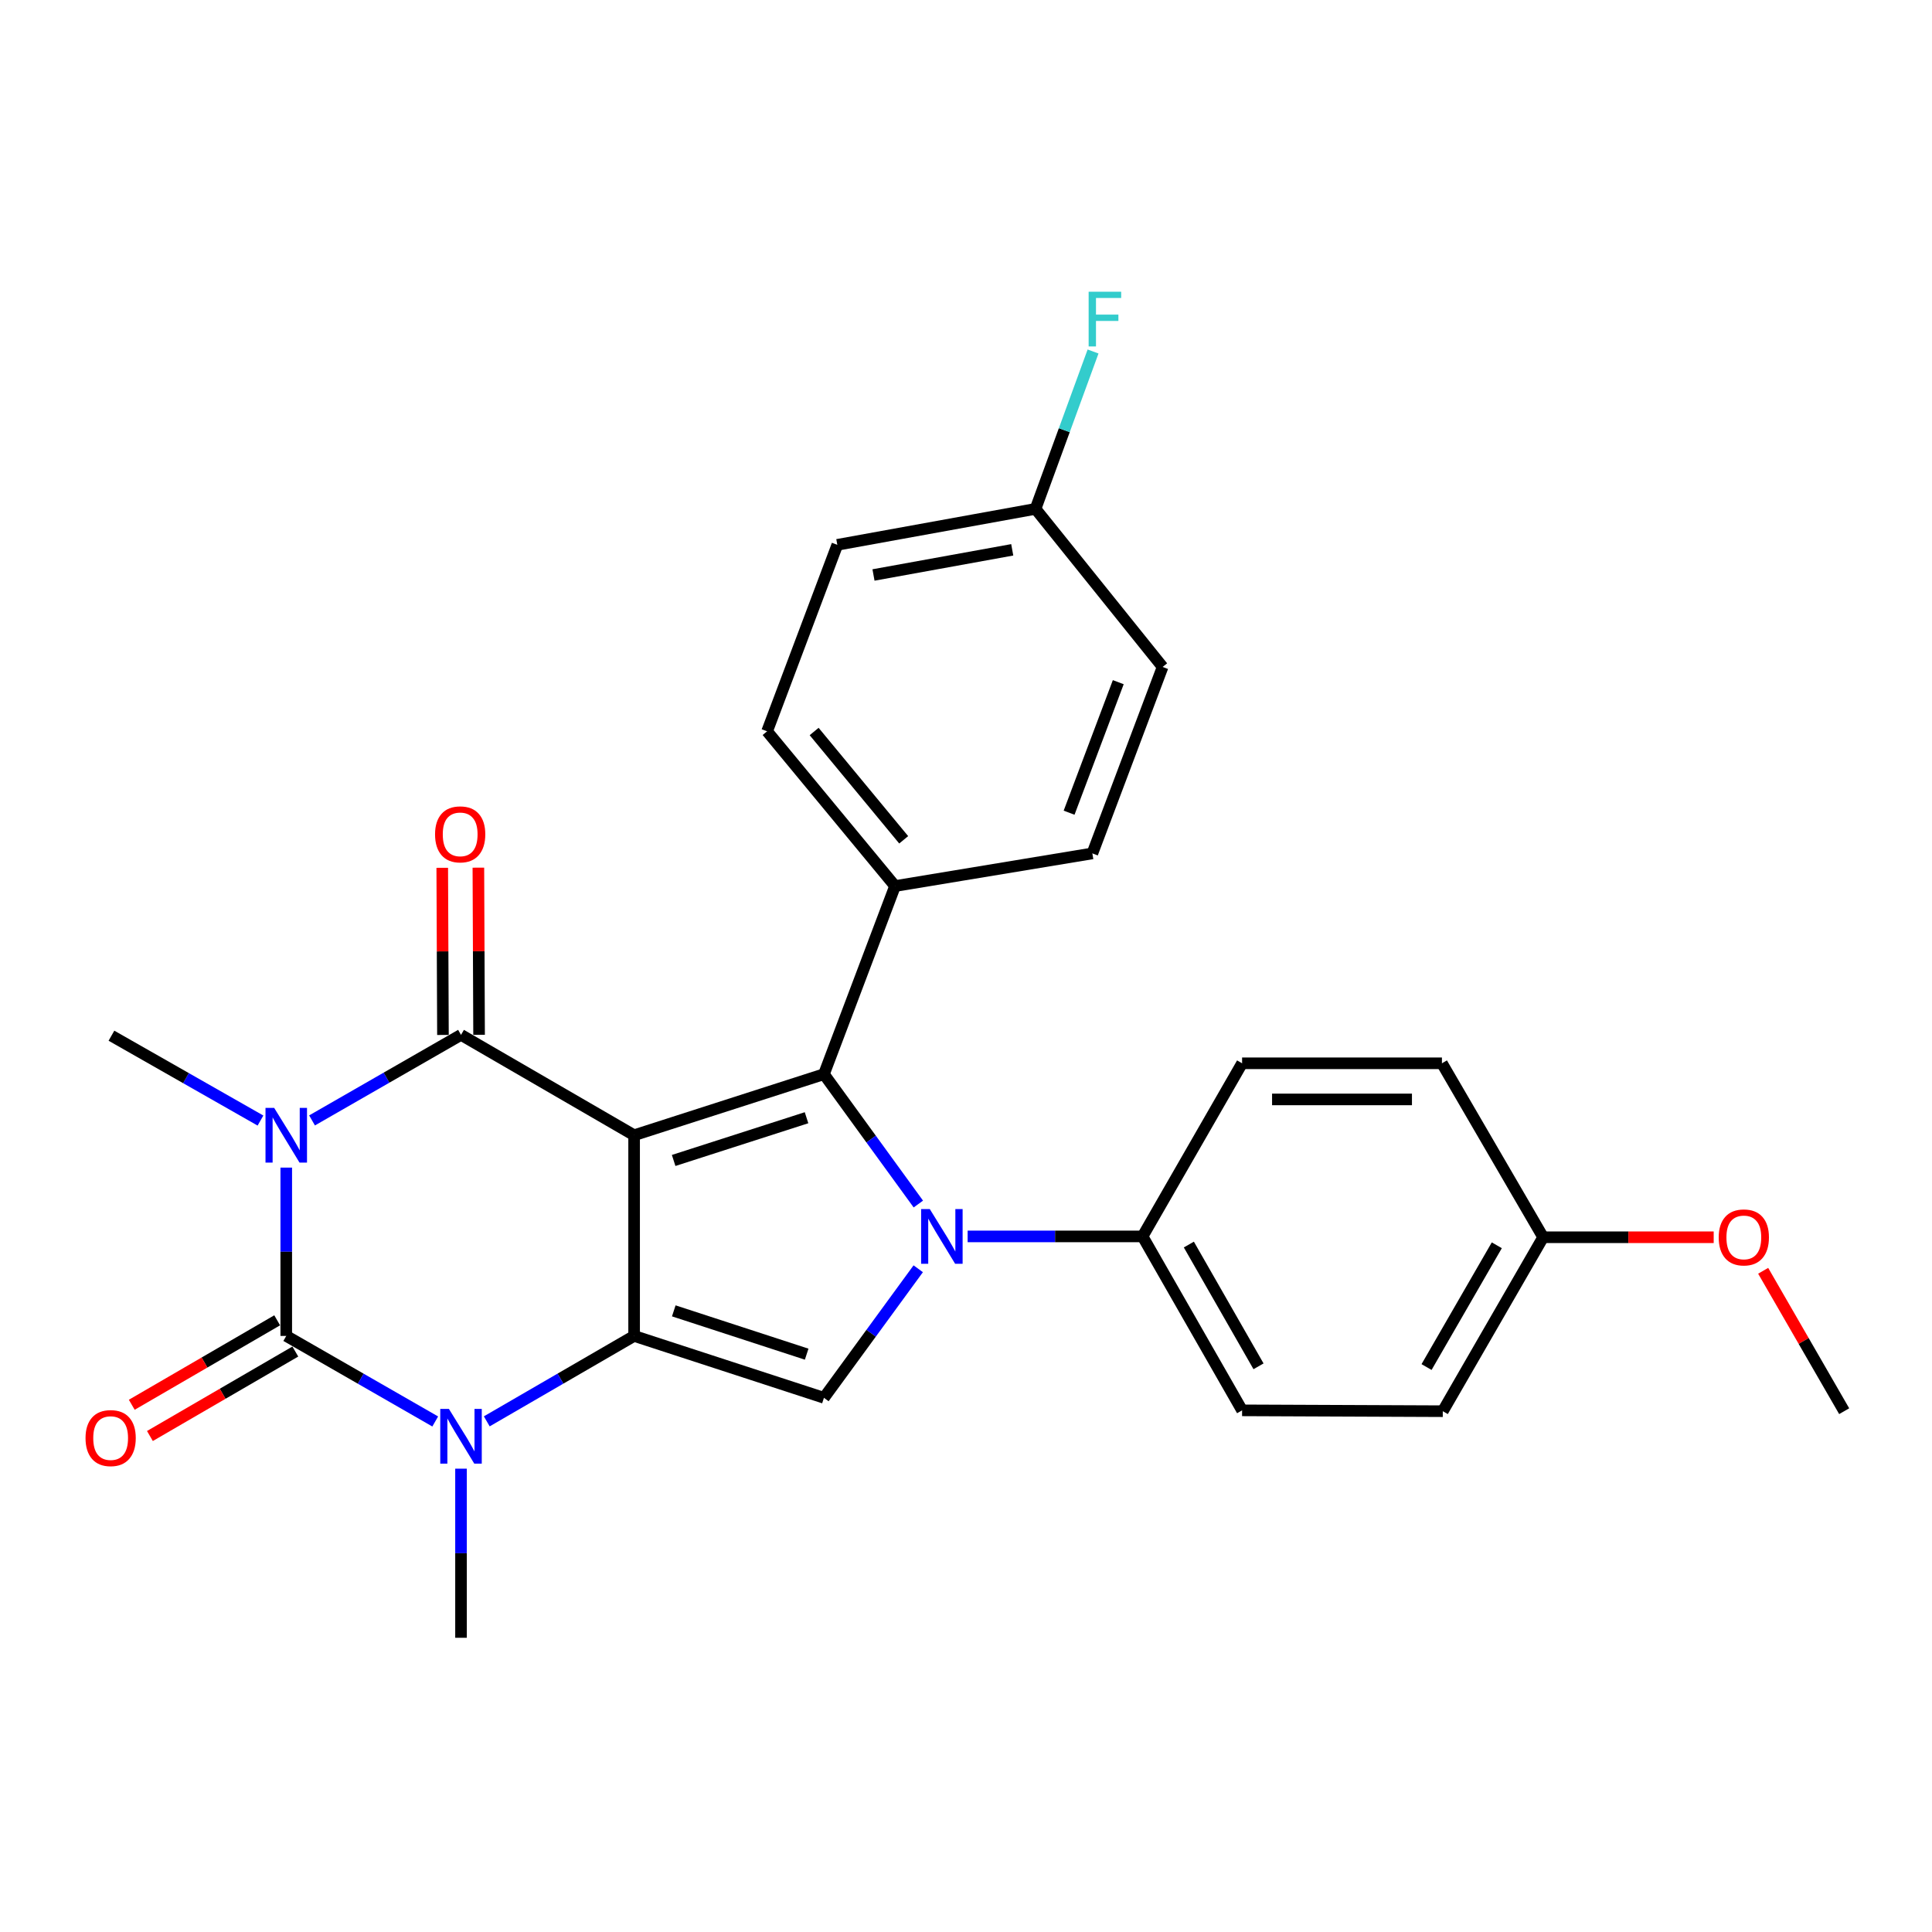 <?xml version='1.0' encoding='iso-8859-1'?>
<svg version='1.1' baseProfile='full'
              xmlns='http://www.w3.org/2000/svg'
                      xmlns:rdkit='http://www.rdkit.org/xml'
                      xmlns:xlink='http://www.w3.org/1999/xlink'
                  xml:space='preserve'
width='1000px' height='1000px' viewBox='0 0 1000 1000'>
<!-- END OF HEADER -->
<rect style='opacity:1.0;fill:#FFFFFF;stroke:none' width='1000' height='1000' x='0' y='0'> </rect>
<path class='bond-1' d='M 328.215,587.594 L 328.215,691.473' style='fill:none;fill-rule:evenodd;stroke:#000000;stroke-width:6px;stroke-linecap:butt;stroke-linejoin:miter;stroke-opacity:1' />
<path class='bond-2' d='M 328.215,587.594 L 238.621,535.649' style='fill:none;fill-rule:evenodd;stroke:#000000;stroke-width:6px;stroke-linecap:butt;stroke-linejoin:miter;stroke-opacity:1' />
<path class='bond-4' d='M 328.215,587.594 L 426.474,555.991' style='fill:none;fill-rule:evenodd;stroke:#000000;stroke-width:6px;stroke-linecap:butt;stroke-linejoin:miter;stroke-opacity:1' />
<path class='bond-4' d='M 348.68,600.655 L 417.461,578.533' style='fill:none;fill-rule:evenodd;stroke:#000000;stroke-width:6px;stroke-linecap:butt;stroke-linejoin:miter;stroke-opacity:1' />
<path class='bond-0' d='M 161.512,579.929 L 200.066,557.789' style='fill:none;fill-rule:evenodd;stroke:#0000FF;stroke-width:6px;stroke-linecap:butt;stroke-linejoin:miter;stroke-opacity:1' />
<path class='bond-0' d='M 200.066,557.789 L 238.621,535.649' style='fill:none;fill-rule:evenodd;stroke:#000000;stroke-width:6px;stroke-linecap:butt;stroke-linejoin:miter;stroke-opacity:1' />
<path class='bond-12' d='M 134.821,579.996 L 96.254,558.036' style='fill:none;fill-rule:evenodd;stroke:#0000FF;stroke-width:6px;stroke-linecap:butt;stroke-linejoin:miter;stroke-opacity:1' />
<path class='bond-12' d='M 96.254,558.036 L 57.686,536.075' style='fill:none;fill-rule:evenodd;stroke:#000000;stroke-width:6px;stroke-linecap:butt;stroke-linejoin:miter;stroke-opacity:1' />
<path class='bond-28' d='M 148.164,604.351 L 148.164,647.912' style='fill:none;fill-rule:evenodd;stroke:#0000FF;stroke-width:6px;stroke-linecap:butt;stroke-linejoin:miter;stroke-opacity:1' />
<path class='bond-28' d='M 148.164,647.912 L 148.164,691.473' style='fill:none;fill-rule:evenodd;stroke:#000000;stroke-width:6px;stroke-linecap:butt;stroke-linejoin:miter;stroke-opacity:1' />
<path class='bond-6' d='M 328.215,691.473 L 290.082,713.582' style='fill:none;fill-rule:evenodd;stroke:#000000;stroke-width:6px;stroke-linecap:butt;stroke-linejoin:miter;stroke-opacity:1' />
<path class='bond-6' d='M 290.082,713.582 L 251.95,735.69' style='fill:none;fill-rule:evenodd;stroke:#0000FF;stroke-width:6px;stroke-linecap:butt;stroke-linejoin:miter;stroke-opacity:1' />
<path class='bond-7' d='M 328.215,691.473 L 426.474,723.502' style='fill:none;fill-rule:evenodd;stroke:#000000;stroke-width:6px;stroke-linecap:butt;stroke-linejoin:miter;stroke-opacity:1' />
<path class='bond-7' d='M 348.749,678.498 L 417.531,700.919' style='fill:none;fill-rule:evenodd;stroke:#000000;stroke-width:6px;stroke-linecap:butt;stroke-linejoin:miter;stroke-opacity:1' />
<path class='bond-11' d='M 247.971,535.61 L 247.789,492.354' style='fill:none;fill-rule:evenodd;stroke:#000000;stroke-width:6px;stroke-linecap:butt;stroke-linejoin:miter;stroke-opacity:1' />
<path class='bond-11' d='M 247.789,492.354 L 247.607,449.098' style='fill:none;fill-rule:evenodd;stroke:#FF0000;stroke-width:6px;stroke-linecap:butt;stroke-linejoin:miter;stroke-opacity:1' />
<path class='bond-11' d='M 229.271,535.688 L 229.089,492.432' style='fill:none;fill-rule:evenodd;stroke:#000000;stroke-width:6px;stroke-linecap:butt;stroke-linejoin:miter;stroke-opacity:1' />
<path class='bond-11' d='M 229.089,492.432 L 228.907,449.176' style='fill:none;fill-rule:evenodd;stroke:#FF0000;stroke-width:6px;stroke-linecap:butt;stroke-linejoin:miter;stroke-opacity:1' />
<path class='bond-3' d='M 148.164,691.473 L 186.718,713.613' style='fill:none;fill-rule:evenodd;stroke:#000000;stroke-width:6px;stroke-linecap:butt;stroke-linejoin:miter;stroke-opacity:1' />
<path class='bond-3' d='M 186.718,713.613 L 225.273,735.753' style='fill:none;fill-rule:evenodd;stroke:#0000FF;stroke-width:6px;stroke-linecap:butt;stroke-linejoin:miter;stroke-opacity:1' />
<path class='bond-10' d='M 143.468,683.388 L 105.835,705.248' style='fill:none;fill-rule:evenodd;stroke:#000000;stroke-width:6px;stroke-linecap:butt;stroke-linejoin:miter;stroke-opacity:1' />
<path class='bond-10' d='M 105.835,705.248 L 68.202,727.107' style='fill:none;fill-rule:evenodd;stroke:#FF0000;stroke-width:6px;stroke-linecap:butt;stroke-linejoin:miter;stroke-opacity:1' />
<path class='bond-10' d='M 152.86,699.558 L 115.228,721.418' style='fill:none;fill-rule:evenodd;stroke:#000000;stroke-width:6px;stroke-linecap:butt;stroke-linejoin:miter;stroke-opacity:1' />
<path class='bond-10' d='M 115.228,721.418 L 77.595,743.277' style='fill:none;fill-rule:evenodd;stroke:#FF0000;stroke-width:6px;stroke-linecap:butt;stroke-linejoin:miter;stroke-opacity:1' />
<path class='bond-5' d='M 426.474,555.991 L 450.902,589.6' style='fill:none;fill-rule:evenodd;stroke:#000000;stroke-width:6px;stroke-linecap:butt;stroke-linejoin:miter;stroke-opacity:1' />
<path class='bond-5' d='M 450.902,589.6 L 475.331,623.209' style='fill:none;fill-rule:evenodd;stroke:#0000FF;stroke-width:6px;stroke-linecap:butt;stroke-linejoin:miter;stroke-opacity:1' />
<path class='bond-9' d='M 426.474,555.991 L 463.272,458.615' style='fill:none;fill-rule:evenodd;stroke:#000000;stroke-width:6px;stroke-linecap:butt;stroke-linejoin:miter;stroke-opacity:1' />
<path class='bond-8' d='M 500.846,639.965 L 546.117,639.965' style='fill:none;fill-rule:evenodd;stroke:#0000FF;stroke-width:6px;stroke-linecap:butt;stroke-linejoin:miter;stroke-opacity:1' />
<path class='bond-8' d='M 546.117,639.965 L 591.389,639.965' style='fill:none;fill-rule:evenodd;stroke:#000000;stroke-width:6px;stroke-linecap:butt;stroke-linejoin:miter;stroke-opacity:1' />
<path class='bond-27' d='M 475.274,656.711 L 450.874,690.107' style='fill:none;fill-rule:evenodd;stroke:#0000FF;stroke-width:6px;stroke-linecap:butt;stroke-linejoin:miter;stroke-opacity:1' />
<path class='bond-27' d='M 450.874,690.107 L 426.474,723.502' style='fill:none;fill-rule:evenodd;stroke:#000000;stroke-width:6px;stroke-linecap:butt;stroke-linejoin:miter;stroke-opacity:1' />
<path class='bond-17' d='M 238.621,760.185 L 238.621,803.949' style='fill:none;fill-rule:evenodd;stroke:#0000FF;stroke-width:6px;stroke-linecap:butt;stroke-linejoin:miter;stroke-opacity:1' />
<path class='bond-17' d='M 238.621,803.949 L 238.621,847.713' style='fill:none;fill-rule:evenodd;stroke:#000000;stroke-width:6px;stroke-linecap:butt;stroke-linejoin:miter;stroke-opacity:1' />
<path class='bond-13' d='M 591.389,639.965 L 642.907,729.996' style='fill:none;fill-rule:evenodd;stroke:#000000;stroke-width:6px;stroke-linecap:butt;stroke-linejoin:miter;stroke-opacity:1' />
<path class='bond-13' d='M 615.347,644.182 L 651.41,707.203' style='fill:none;fill-rule:evenodd;stroke:#000000;stroke-width:6px;stroke-linecap:butt;stroke-linejoin:miter;stroke-opacity:1' />
<path class='bond-14' d='M 591.389,639.965 L 642.907,550.36' style='fill:none;fill-rule:evenodd;stroke:#000000;stroke-width:6px;stroke-linecap:butt;stroke-linejoin:miter;stroke-opacity:1' />
<path class='bond-15' d='M 463.272,458.615 L 397.052,378.526' style='fill:none;fill-rule:evenodd;stroke:#000000;stroke-width:6px;stroke-linecap:butt;stroke-linejoin:miter;stroke-opacity:1' />
<path class='bond-15' d='M 467.751,434.685 L 421.397,378.623' style='fill:none;fill-rule:evenodd;stroke:#000000;stroke-width:6px;stroke-linecap:butt;stroke-linejoin:miter;stroke-opacity:1' />
<path class='bond-16' d='M 463.272,458.615 L 565.406,441.722' style='fill:none;fill-rule:evenodd;stroke:#000000;stroke-width:6px;stroke-linecap:butt;stroke-linejoin:miter;stroke-opacity:1' />
<path class='bond-23' d='M 642.907,729.996 L 746.787,730.432' style='fill:none;fill-rule:evenodd;stroke:#000000;stroke-width:6px;stroke-linecap:butt;stroke-linejoin:miter;stroke-opacity:1' />
<path class='bond-22' d='M 642.907,550.36 L 746.34,550.36' style='fill:none;fill-rule:evenodd;stroke:#000000;stroke-width:6px;stroke-linecap:butt;stroke-linejoin:miter;stroke-opacity:1' />
<path class='bond-22' d='M 658.422,569.06 L 730.825,569.06' style='fill:none;fill-rule:evenodd;stroke:#000000;stroke-width:6px;stroke-linecap:butt;stroke-linejoin:miter;stroke-opacity:1' />
<path class='bond-20' d='M 397.052,378.526 L 433.393,282.002' style='fill:none;fill-rule:evenodd;stroke:#000000;stroke-width:6px;stroke-linecap:butt;stroke-linejoin:miter;stroke-opacity:1' />
<path class='bond-21' d='M 565.406,441.722 L 601.767,345.209' style='fill:none;fill-rule:evenodd;stroke:#000000;stroke-width:6px;stroke-linecap:butt;stroke-linejoin:miter;stroke-opacity:1' />
<path class='bond-21' d='M 553.361,420.652 L 578.814,353.093' style='fill:none;fill-rule:evenodd;stroke:#000000;stroke-width:6px;stroke-linecap:butt;stroke-linejoin:miter;stroke-opacity:1' />
<path class='bond-18' d='M 535.984,263.396 L 433.393,282.002' style='fill:none;fill-rule:evenodd;stroke:#000000;stroke-width:6px;stroke-linecap:butt;stroke-linejoin:miter;stroke-opacity:1' />
<path class='bond-18' d='M 523.933,284.587 L 452.119,297.611' style='fill:none;fill-rule:evenodd;stroke:#000000;stroke-width:6px;stroke-linecap:butt;stroke-linejoin:miter;stroke-opacity:1' />
<path class='bond-24' d='M 535.984,263.396 L 550.875,222.664' style='fill:none;fill-rule:evenodd;stroke:#000000;stroke-width:6px;stroke-linecap:butt;stroke-linejoin:miter;stroke-opacity:1' />
<path class='bond-24' d='M 550.875,222.664 L 565.766,181.933' style='fill:none;fill-rule:evenodd;stroke:#33CCCC;stroke-width:6px;stroke-linecap:butt;stroke-linejoin:miter;stroke-opacity:1' />
<path class='bond-29' d='M 535.984,263.396 L 601.767,345.209' style='fill:none;fill-rule:evenodd;stroke:#000000;stroke-width:6px;stroke-linecap:butt;stroke-linejoin:miter;stroke-opacity:1' />
<path class='bond-19' d='M 798.732,640.401 L 746.34,550.36' style='fill:none;fill-rule:evenodd;stroke:#000000;stroke-width:6px;stroke-linecap:butt;stroke-linejoin:miter;stroke-opacity:1' />
<path class='bond-25' d='M 798.732,640.401 L 842.868,640.401' style='fill:none;fill-rule:evenodd;stroke:#000000;stroke-width:6px;stroke-linecap:butt;stroke-linejoin:miter;stroke-opacity:1' />
<path class='bond-25' d='M 842.868,640.401 L 887.004,640.401' style='fill:none;fill-rule:evenodd;stroke:#FF0000;stroke-width:6px;stroke-linecap:butt;stroke-linejoin:miter;stroke-opacity:1' />
<path class='bond-30' d='M 798.732,640.401 L 746.787,730.432' style='fill:none;fill-rule:evenodd;stroke:#000000;stroke-width:6px;stroke-linecap:butt;stroke-linejoin:miter;stroke-opacity:1' />
<path class='bond-30' d='M 774.742,644.56 L 738.381,707.582' style='fill:none;fill-rule:evenodd;stroke:#000000;stroke-width:6px;stroke-linecap:butt;stroke-linejoin:miter;stroke-opacity:1' />
<path class='bond-26' d='M 912.616,657.76 L 933.581,694.096' style='fill:none;fill-rule:evenodd;stroke:#FF0000;stroke-width:6px;stroke-linecap:butt;stroke-linejoin:miter;stroke-opacity:1' />
<path class='bond-26' d='M 933.581,694.096 L 954.545,730.432' style='fill:none;fill-rule:evenodd;stroke:#000000;stroke-width:6px;stroke-linecap:butt;stroke-linejoin:miter;stroke-opacity:1' />
<path  class='atom-1' d='M 141.904 573.434
L 151.184 588.434
Q 152.104 589.914, 153.584 592.594
Q 155.064 595.274, 155.144 595.434
L 155.144 573.434
L 158.904 573.434
L 158.904 601.754
L 155.024 601.754
L 145.064 585.354
Q 143.904 583.434, 142.664 581.234
Q 141.464 579.034, 141.104 578.354
L 141.104 601.754
L 137.424 601.754
L 137.424 573.434
L 141.904 573.434
' fill='#0000FF'/>
<path  class='atom-6' d='M 481.249 625.805
L 490.529 640.805
Q 491.449 642.285, 492.929 644.965
Q 494.409 647.645, 494.489 647.805
L 494.489 625.805
L 498.249 625.805
L 498.249 654.125
L 494.369 654.125
L 484.409 637.725
Q 483.249 635.805, 482.009 633.605
Q 480.809 631.405, 480.449 630.725
L 480.449 654.125
L 476.769 654.125
L 476.769 625.805
L 481.249 625.805
' fill='#0000FF'/>
<path  class='atom-7' d='M 232.361 729.258
L 241.641 744.258
Q 242.561 745.738, 244.041 748.418
Q 245.521 751.098, 245.601 751.258
L 245.601 729.258
L 249.361 729.258
L 249.361 757.578
L 245.481 757.578
L 235.521 741.178
Q 234.361 739.258, 233.121 737.058
Q 231.921 734.858, 231.561 734.178
L 231.561 757.578
L 227.881 757.578
L 227.881 729.258
L 232.361 729.258
' fill='#0000FF'/>
<path  class='atom-11' d='M 44.271 744.35
Q 44.271 737.55, 47.631 733.75
Q 50.991 729.95, 57.271 729.95
Q 63.551 729.95, 66.911 733.75
Q 70.271 737.55, 70.271 744.35
Q 70.271 751.23, 66.871 755.15
Q 63.471 759.03, 57.271 759.03
Q 51.031 759.03, 47.631 755.15
Q 44.271 751.27, 44.271 744.35
M 57.271 755.83
Q 61.591 755.83, 63.911 752.95
Q 66.271 750.03, 66.271 744.35
Q 66.271 738.79, 63.911 735.99
Q 61.591 733.15, 57.271 733.15
Q 52.951 733.15, 50.591 735.95
Q 48.271 738.75, 48.271 744.35
Q 48.271 750.07, 50.591 752.95
Q 52.951 755.83, 57.271 755.83
' fill='#FF0000'/>
<path  class='atom-12' d='M 225.184 431.86
Q 225.184 425.06, 228.544 421.26
Q 231.904 417.46, 238.184 417.46
Q 244.464 417.46, 247.824 421.26
Q 251.184 425.06, 251.184 431.86
Q 251.184 438.74, 247.784 442.66
Q 244.384 446.54, 238.184 446.54
Q 231.944 446.54, 228.544 442.66
Q 225.184 438.78, 225.184 431.86
M 238.184 443.34
Q 242.504 443.34, 244.824 440.46
Q 247.184 437.54, 247.184 431.86
Q 247.184 426.3, 244.824 423.5
Q 242.504 420.66, 238.184 420.66
Q 233.864 420.66, 231.504 423.46
Q 229.184 426.26, 229.184 431.86
Q 229.184 437.58, 231.504 440.46
Q 233.864 443.34, 238.184 443.34
' fill='#FF0000'/>
<path  class='atom-25' d='M 563.479 150.998
L 580.319 150.998
L 580.319 154.238
L 567.279 154.238
L 567.279 162.838
L 578.879 162.838
L 578.879 166.118
L 567.279 166.118
L 567.279 179.318
L 563.479 179.318
L 563.479 150.998
' fill='#33CCCC'/>
<path  class='atom-26' d='M 889.601 640.481
Q 889.601 633.681, 892.961 629.881
Q 896.321 626.081, 902.601 626.081
Q 908.881 626.081, 912.241 629.881
Q 915.601 633.681, 915.601 640.481
Q 915.601 647.361, 912.201 651.281
Q 908.801 655.161, 902.601 655.161
Q 896.361 655.161, 892.961 651.281
Q 889.601 647.401, 889.601 640.481
M 902.601 651.961
Q 906.921 651.961, 909.241 649.081
Q 911.601 646.161, 911.601 640.481
Q 911.601 634.921, 909.241 632.121
Q 906.921 629.281, 902.601 629.281
Q 898.281 629.281, 895.921 632.081
Q 893.601 634.881, 893.601 640.481
Q 893.601 646.201, 895.921 649.081
Q 898.281 651.961, 902.601 651.961
' fill='#FF0000'/>
</svg>
